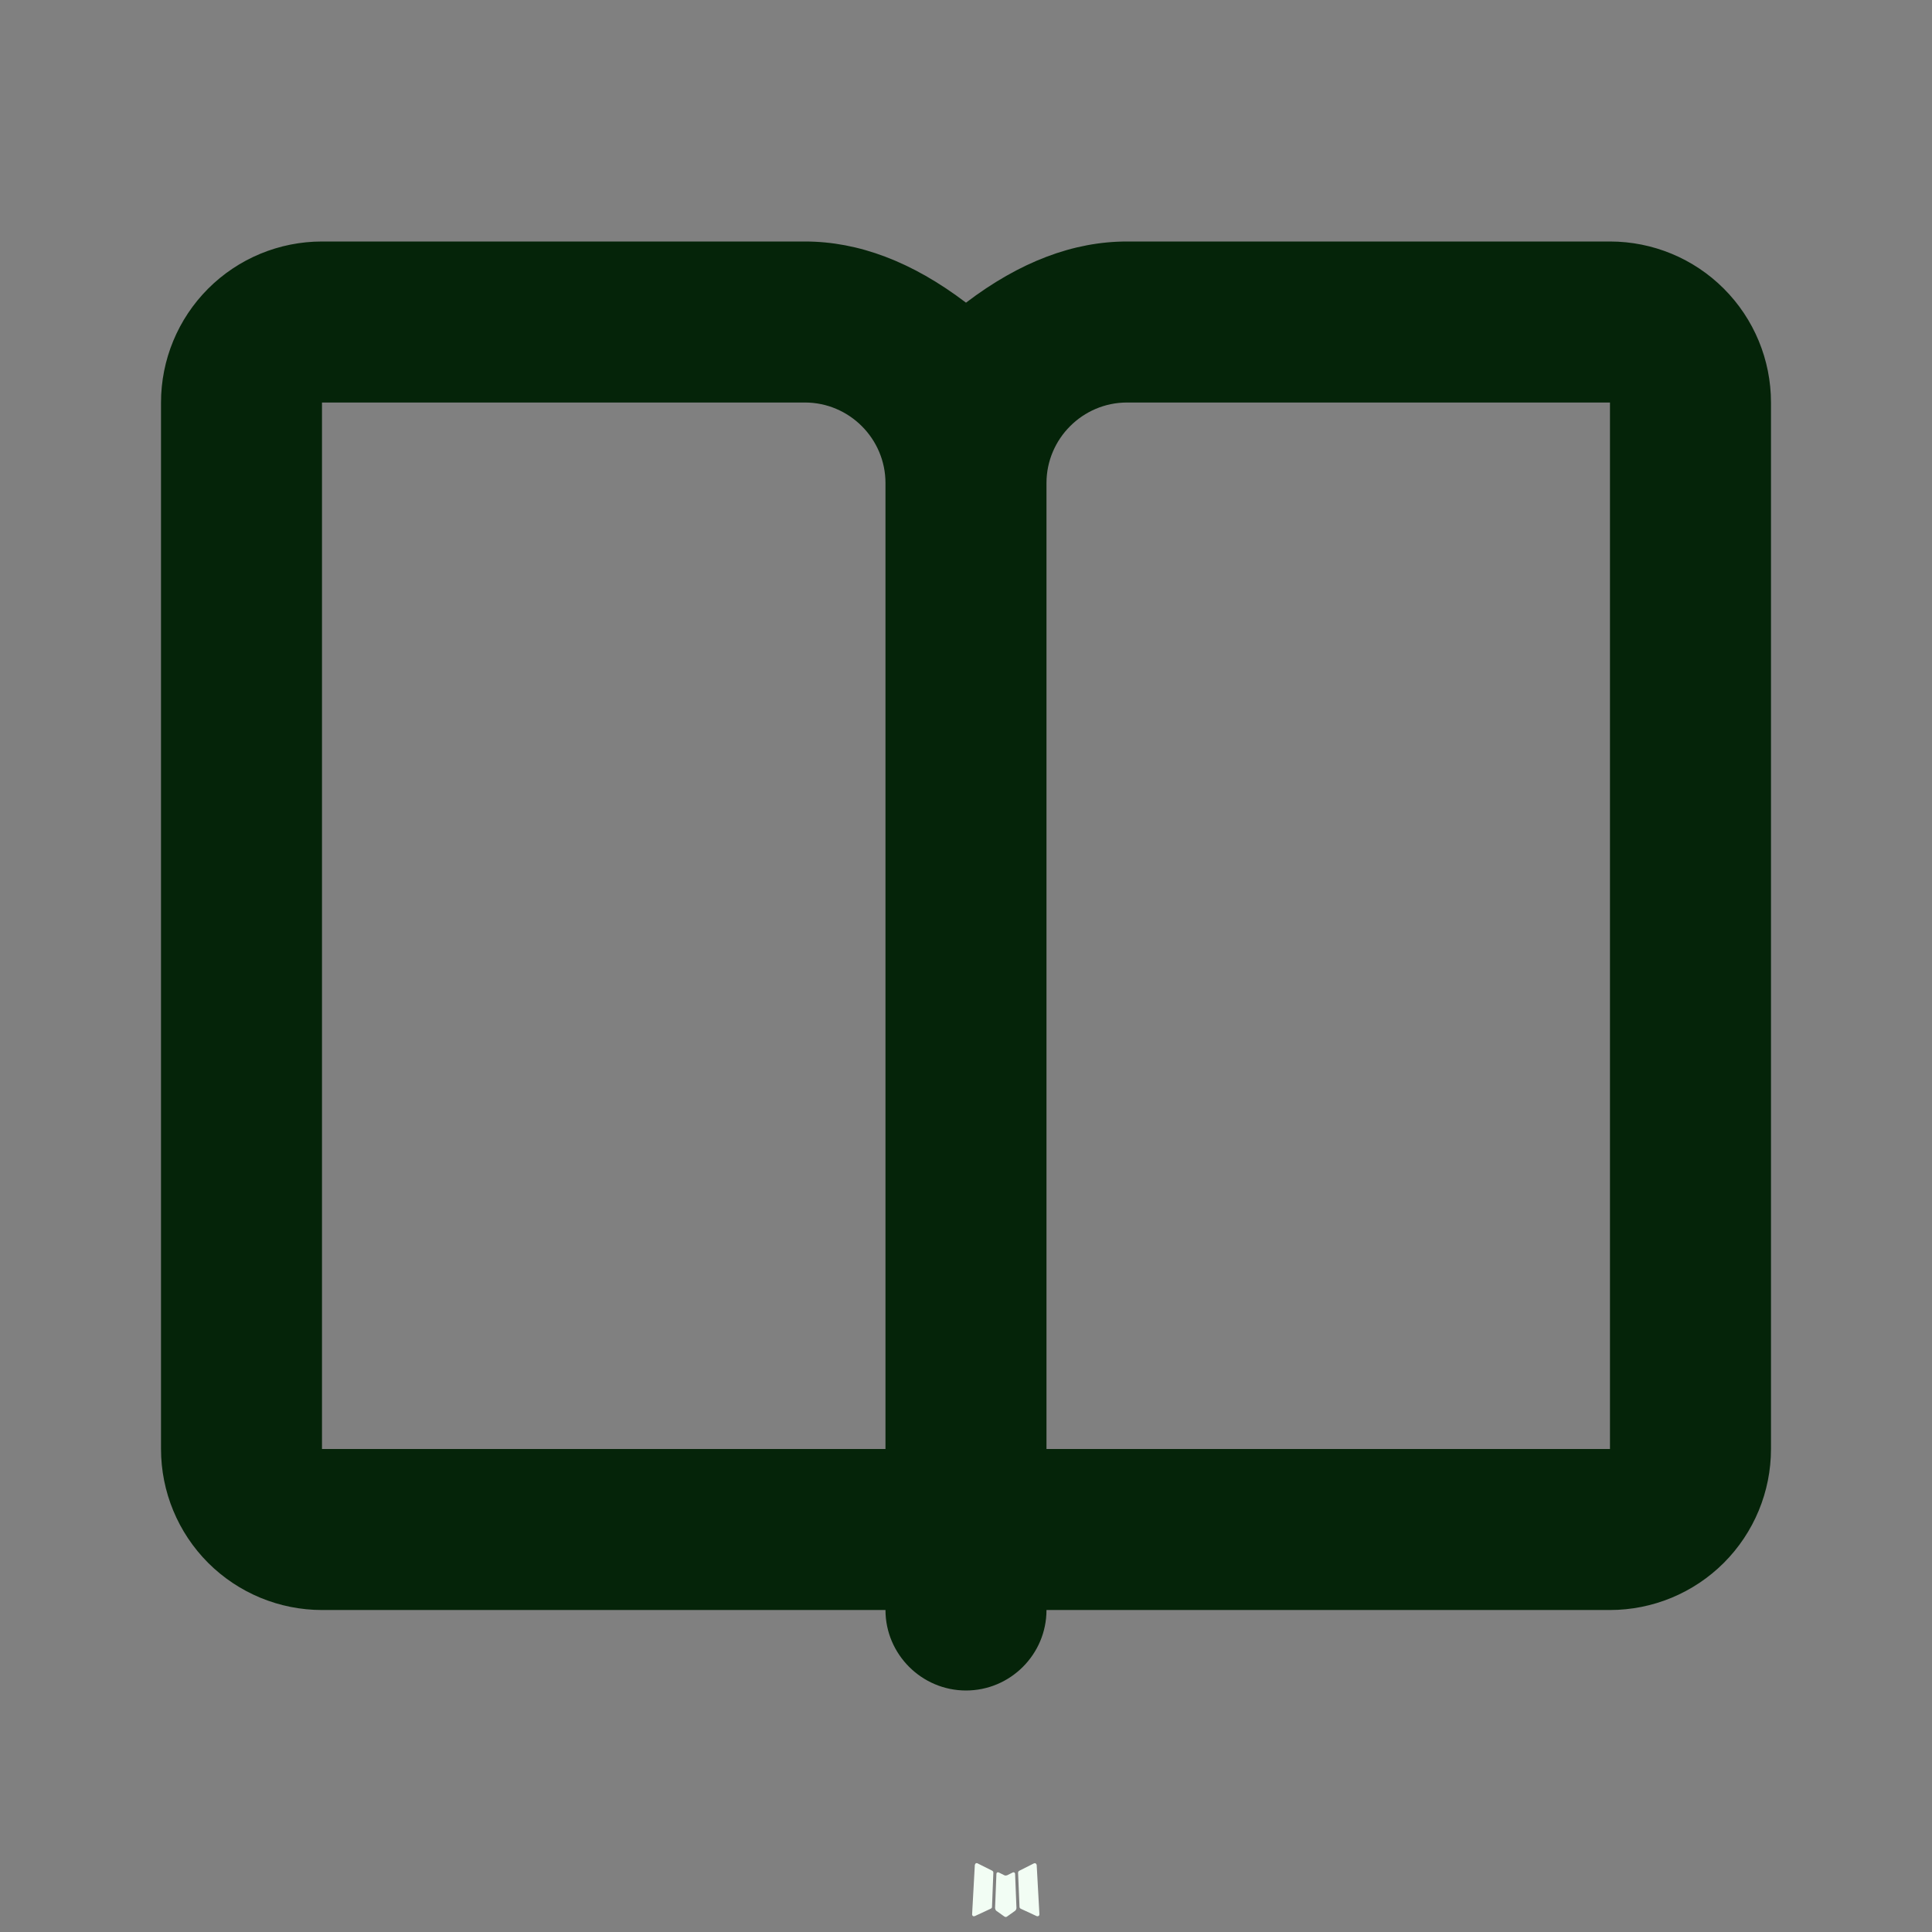 <svg width="44" height="44" viewBox="0 0 44 44" fill="none" xmlns="http://www.w3.org/2000/svg">
<rect x="0" y="0" width="44" height="44" fill="#808080" stroke="none"/>
<path fill-rule="evenodd" clipRule="evenodd" d="M23.087 42.64L23.067 42.643L22.937 42.708L22.9 42.715L22.874 42.708L22.744 42.643C22.725 42.637 22.71 42.64 22.7 42.653L22.693 42.671L22.662 43.456L22.671 43.492L22.689 43.516L22.88 43.652L22.907 43.659L22.929 43.652L23.12 43.516L23.142 43.487L23.149 43.456L23.118 42.673C23.113 42.653 23.103 42.642 23.087 42.64ZM23.573 42.433L23.549 42.436L23.21 42.607L23.192 42.625L23.186 42.645L23.219 43.434L23.228 43.456L23.243 43.468L23.611 43.639C23.634 43.645 23.652 43.64 23.665 43.624L23.672 43.599L23.61 42.473C23.603 42.451 23.591 42.437 23.573 42.433ZM22.262 42.436C22.254 42.431 22.244 42.43 22.235 42.432C22.226 42.434 22.218 42.439 22.212 42.447L22.201 42.473L22.139 43.599C22.14 43.62 22.151 43.635 22.17 43.642L22.198 43.639L22.566 43.468L22.585 43.454L22.592 43.434L22.623 42.645L22.618 42.623L22.599 42.605L22.262 42.436Z" fill="#F2FDF4"/>
<path fill-rule="evenodd" clipRule="evenodd" d="M18.333 5.5C19.555 5.5 20.778 5.964 22 6.893C23.222 5.964 24.444 5.5 25.666 5.5H36.666C37.639 5.5 38.572 5.886 39.259 6.574C39.947 7.262 40.333 8.194 40.333 9.167V33C40.333 33.972 39.947 34.905 39.259 35.593C38.572 36.28 37.639 36.667 36.666 36.667H23.833C23.833 37.679 23.008 38.5 22 38.5C20.991 38.5 20.166 37.675 20.166 36.667H7.333C6.361 36.667 5.428 36.28 4.74 35.593C4.053 34.905 3.667 33.972 3.667 33V9.167C3.667 8.194 4.053 7.262 4.74 6.574C5.428 5.886 6.361 5.5 7.333 5.5H18.333ZM18.333 9.167H7.333V33H20.166V11C20.166 9.992 19.341 9.167 18.333 9.167ZM36.666 9.167H25.666C24.658 9.167 23.833 9.992 23.833 11V33H36.666V9.167Z" fill="#052409"/>
</svg>
